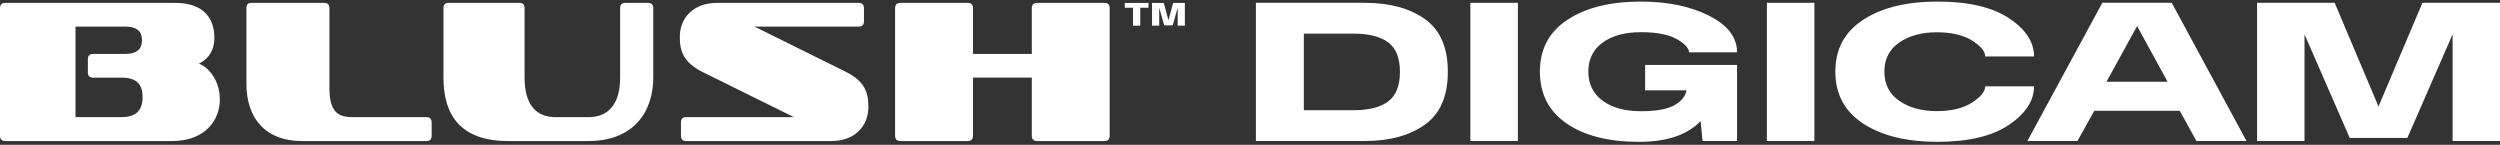 <svg xmlns="http://www.w3.org/2000/svg" fill="none" viewBox="0 0 1312 76" height="76" width="1312">
<rect x="0" y="0" width="1312" height="76" fill="#333333" stroke="none"/>
<path fill="white" d="M659.1 74.004V1.476H716.102C729.245 1.476 739.823 4.332 747.826 10.047C755.83 15.762 759.831 24.974 759.831 37.687C759.831 50.4 755.83 59.632 747.826 65.382C739.823 71.129 729.245 74.004 716.102 74.004H659.1ZM684.241 57.837H710.297C718.355 57.837 724.434 56.295 728.537 53.217C732.637 50.138 734.687 44.963 734.687 37.691C734.687 30.419 732.637 25.306 728.537 22.247C724.434 19.185 718.355 17.651 710.297 17.651H684.241V57.837Z"></path>
<path fill="white" d="M771.648 74.004V1.476H796.578V74.004H771.648Z"></path>
<path fill="white" d="M860.152 74.434C844.176 74.434 831.518 71.23 822.169 64.815C812.82 58.404 808.145 49.309 808.145 37.523C808.145 25.737 812.98 16.677 822.65 10.34C832.32 3.999 845.143 0.831 861.114 0.831C875.224 0.831 887.17 3.311 896.95 8.271C906.725 13.231 911.615 19.634 911.615 27.477H886.47C886.149 25.005 883.865 22.623 879.621 20.331C875.376 18.038 869.223 16.892 861.165 16.892C852.712 16.892 845.995 18.719 841.02 22.372C836.04 26.026 833.552 31.096 833.552 37.577C833.552 44.059 836.04 49.101 841.02 52.81C845.995 56.514 852.712 58.368 861.165 58.368C869.223 58.368 875.122 57.297 878.866 55.145C882.609 52.998 884.714 50.259 885.179 46.926V47.411H863.367V34.088H911.611V74.004H893.507L892.486 63.528C885.539 70.8 874.758 74.434 860.144 74.434H860.152Z"></path>
<path fill="white" d="M927.258 74.004V1.476H952.187V74.004H927.258Z"></path>
<path fill="white" d="M1016.86 74.434C1000.6 74.434 987.585 71.246 977.825 64.87C968.065 58.493 963.187 49.399 963.187 37.577C963.187 25.756 968.069 16.724 977.825 10.367C987.585 4.011 1000.6 0.831 1016.86 0.831C1033 0.831 1045.48 3.733 1054.28 9.534C1063.06 15.339 1067.46 22.036 1067.46 29.629H1041.84C1041.84 26.98 1039.55 24.203 1034.98 21.301C1030.41 18.398 1024.23 16.947 1016.42 16.947C1008.43 16.947 1001.86 18.746 996.679 22.345C991.504 25.944 988.915 31.021 988.915 37.574C988.915 44.165 991.5 49.27 996.679 52.884C1001.85 56.502 1008.42 58.31 1016.37 58.31C1024.14 58.31 1030.33 56.815 1034.93 53.823C1039.53 50.834 1041.83 47.994 1041.83 45.307H1067.46C1067.46 52.864 1063.06 59.608 1054.27 65.535C1045.48 71.465 1033 74.426 1016.85 74.426L1016.86 74.434Z"></path>
<path fill="white" d="M1063.96 74.004L1103.33 1.426H1139.7L1178.98 74.008H1152.7L1143.95 58.157H1099.09L1090.23 74.008L1063.96 74.004ZM1105.48 42.898H1137.56L1121.6 13.779H1121.5L1105.49 42.898H1105.48Z"></path>
<path fill="white" d="M1184.51 74.004V1.476H1225.24L1248.55 56.651H1247.91L1271.28 1.476H1312V74.004H1287.13V18.242H1287.02L1263.38 72.396H1233.14L1209.5 18.242H1209.4V74.008H1184.52L1184.51 74.004Z"></path>
<path fill="white" d="M2.676 74.019C0.923 74.019 0 73.061 0 71.148V4.281C0 2.474 0.927 1.519 2.676 1.519H92.012C105.601 1.519 112.494 8.427 112.494 19.803C112.494 28.628 107.244 31.921 104.361 33.411C108.789 34.898 115.377 41.599 115.377 52.227C115.377 62.965 107.761 74.019 90.263 74.019H2.676ZM48.787 40.746C47.035 40.746 46.112 39.788 46.112 37.98V31.072C46.112 29.265 47.039 28.307 48.787 28.307H65.561C72.355 28.307 74.515 25.33 74.515 21.078C74.515 16.826 72.355 13.954 65.561 13.954H39.622V61.474H63.808C71.53 61.474 74.824 57.754 74.824 50.952C74.824 44.044 71.53 40.746 63.808 40.746H48.783H48.787Z"></path>
<path fill="white" d="M158.598 74.019C138.718 74.019 129.326 61.474 129.326 44.04V4.281C129.326 2.474 130.124 1.515 131.923 1.515H170.188C171.988 1.515 172.887 2.474 172.887 4.281V45.847C172.887 56.902 175.884 61.474 184.677 61.474H223.939C225.637 61.474 226.537 62.433 226.537 64.346V71.148C226.537 73.061 225.637 74.019 223.939 74.019H158.598Z"></path>
<path fill="white" d="M266.8 74.019C242.223 74.019 232.733 61.048 232.733 40.637V4.281C232.733 2.474 233.531 1.515 235.331 1.515H272.695C274.393 1.515 275.293 2.474 275.293 4.281V40.637C275.293 53.608 280.288 61.474 291.577 61.474H308.762C320.153 61.474 325.445 53.608 325.445 40.637V4.281C325.445 2.474 326.345 1.515 328.14 1.515H340.13C341.929 1.515 342.829 2.474 342.829 4.281V40.637C342.829 59.241 332.036 74.019 308.762 74.019H266.8Z"></path>
<path fill="white" d="M359.989 74.019C358.272 74.019 357.364 73.061 357.364 71.148V64.346C357.364 62.433 358.272 61.474 359.989 61.474H416.647L369.08 37.98C358.776 32.88 356.758 27.032 356.758 19.376C356.758 9.914 363.322 1.515 376.352 1.515H450.683C452.498 1.515 453.409 2.474 453.409 4.281V11.083C453.409 12.996 452.498 13.955 450.683 13.955H395.942L443.411 37.449C453.812 42.549 455.733 48.398 455.733 56.158C455.733 65.621 449.169 74.019 436.241 74.019H359.989Z"></path>
<path fill="white" d="M544.271 74.019C542.421 74.019 541.49 73.061 541.49 71.148V40.742H510.614V71.148C510.614 73.061 509.687 74.019 507.939 74.019H472.534C470.679 74.019 469.752 73.061 469.752 71.148V4.281C469.752 2.474 470.679 1.515 472.534 1.515H507.939C509.687 1.515 510.614 2.474 510.614 4.281V28.307H541.49V4.281C541.49 2.474 542.417 1.515 544.271 1.515H579.676C581.429 1.515 582.352 2.474 582.352 4.281V71.148C582.352 73.061 581.425 74.019 579.676 74.019H544.271Z"></path>
<path fill="white" d="M594.595 13.473V4.058H590.281V1.527H602.708V4.058H598.406L598.409 13.477L594.595 13.473Z"></path>
<path fill="white" d="M604.59 13.473V1.523H610.731L613.231 10.755H613.168L615.664 1.523H621.817V13.473H618.058V4.116H618.019L615.449 13.278H610.97L608.38 4.116H608.361V13.473H604.59Z"></path>
</svg>
